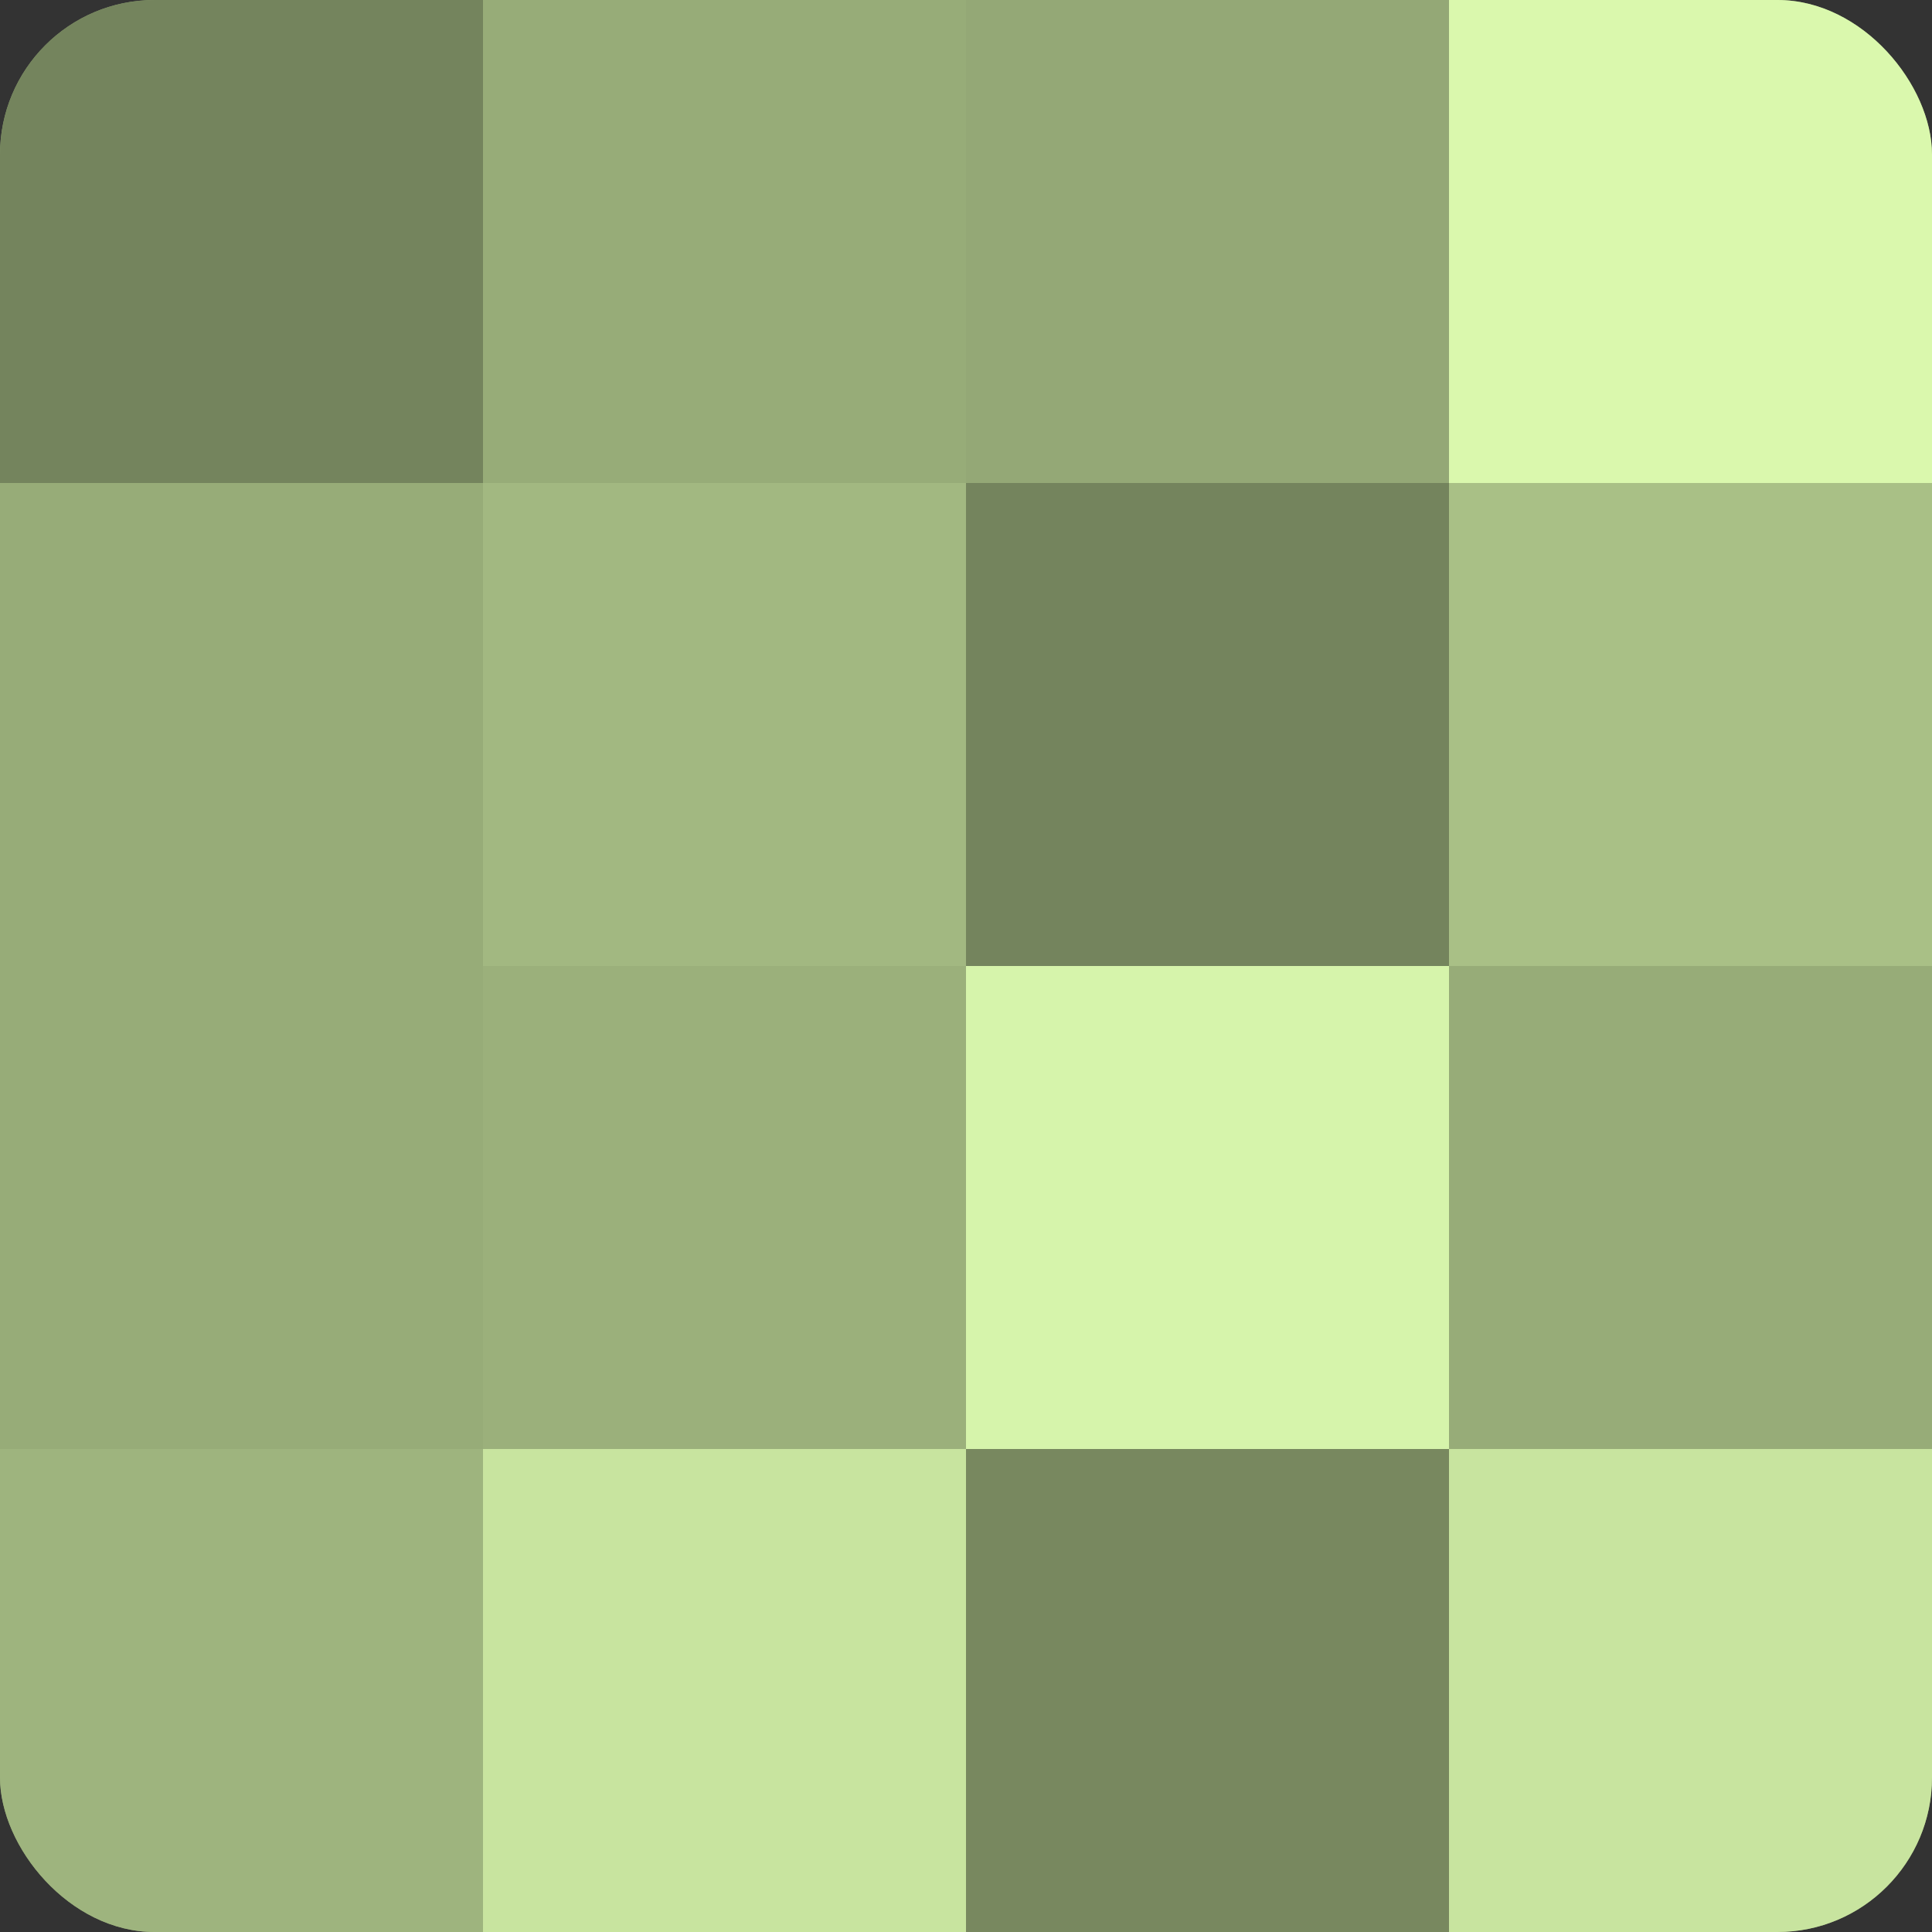 <?xml version="1.0" encoding="UTF-8"?>
<svg xmlns="http://www.w3.org/2000/svg" width="60" height="60" viewBox="0 0 100 100" preserveAspectRatio="xMidYMid meet"><rect x="0" y="0" width="100" height="100" fill="#333333" stroke="none"/><defs><clipPath id="c" width="100" height="100"><rect width="100" height="100" rx="8" ry="8"/></clipPath></defs><g clip-path="url(#c)"><rect width="100" height="100" fill="#8da070"/><rect width="25" height="25" fill="#74845d"/><rect y="25" width="25" height="25" fill="#97ac78"/><rect y="50" width="25" height="25" fill="#97ac78"/><rect y="75" width="25" height="25" fill="#9eb47e"/><rect x="25" width="25" height="25" fill="#97ac78"/><rect x="25" y="25" width="25" height="25" fill="#a2b881"/><rect x="25" y="50" width="25" height="25" fill="#9bb07b"/><rect x="25" y="75" width="25" height="25" fill="#c8e49f"/><rect x="50" width="25" height="25" fill="#94a876"/><rect x="50" y="25" width="25" height="25" fill="#74845d"/><rect x="50" y="50" width="25" height="25" fill="#d6f4ab"/><rect x="50" y="75" width="25" height="25" fill="#78885f"/><rect x="75" width="25" height="25" fill="#daf8ad"/><rect x="75" y="25" width="25" height="25" fill="#a9c086"/><rect x="75" y="50" width="25" height="25" fill="#97ac78"/><rect x="75" y="75" width="25" height="25" fill="#c8e49f"/></g></svg>
